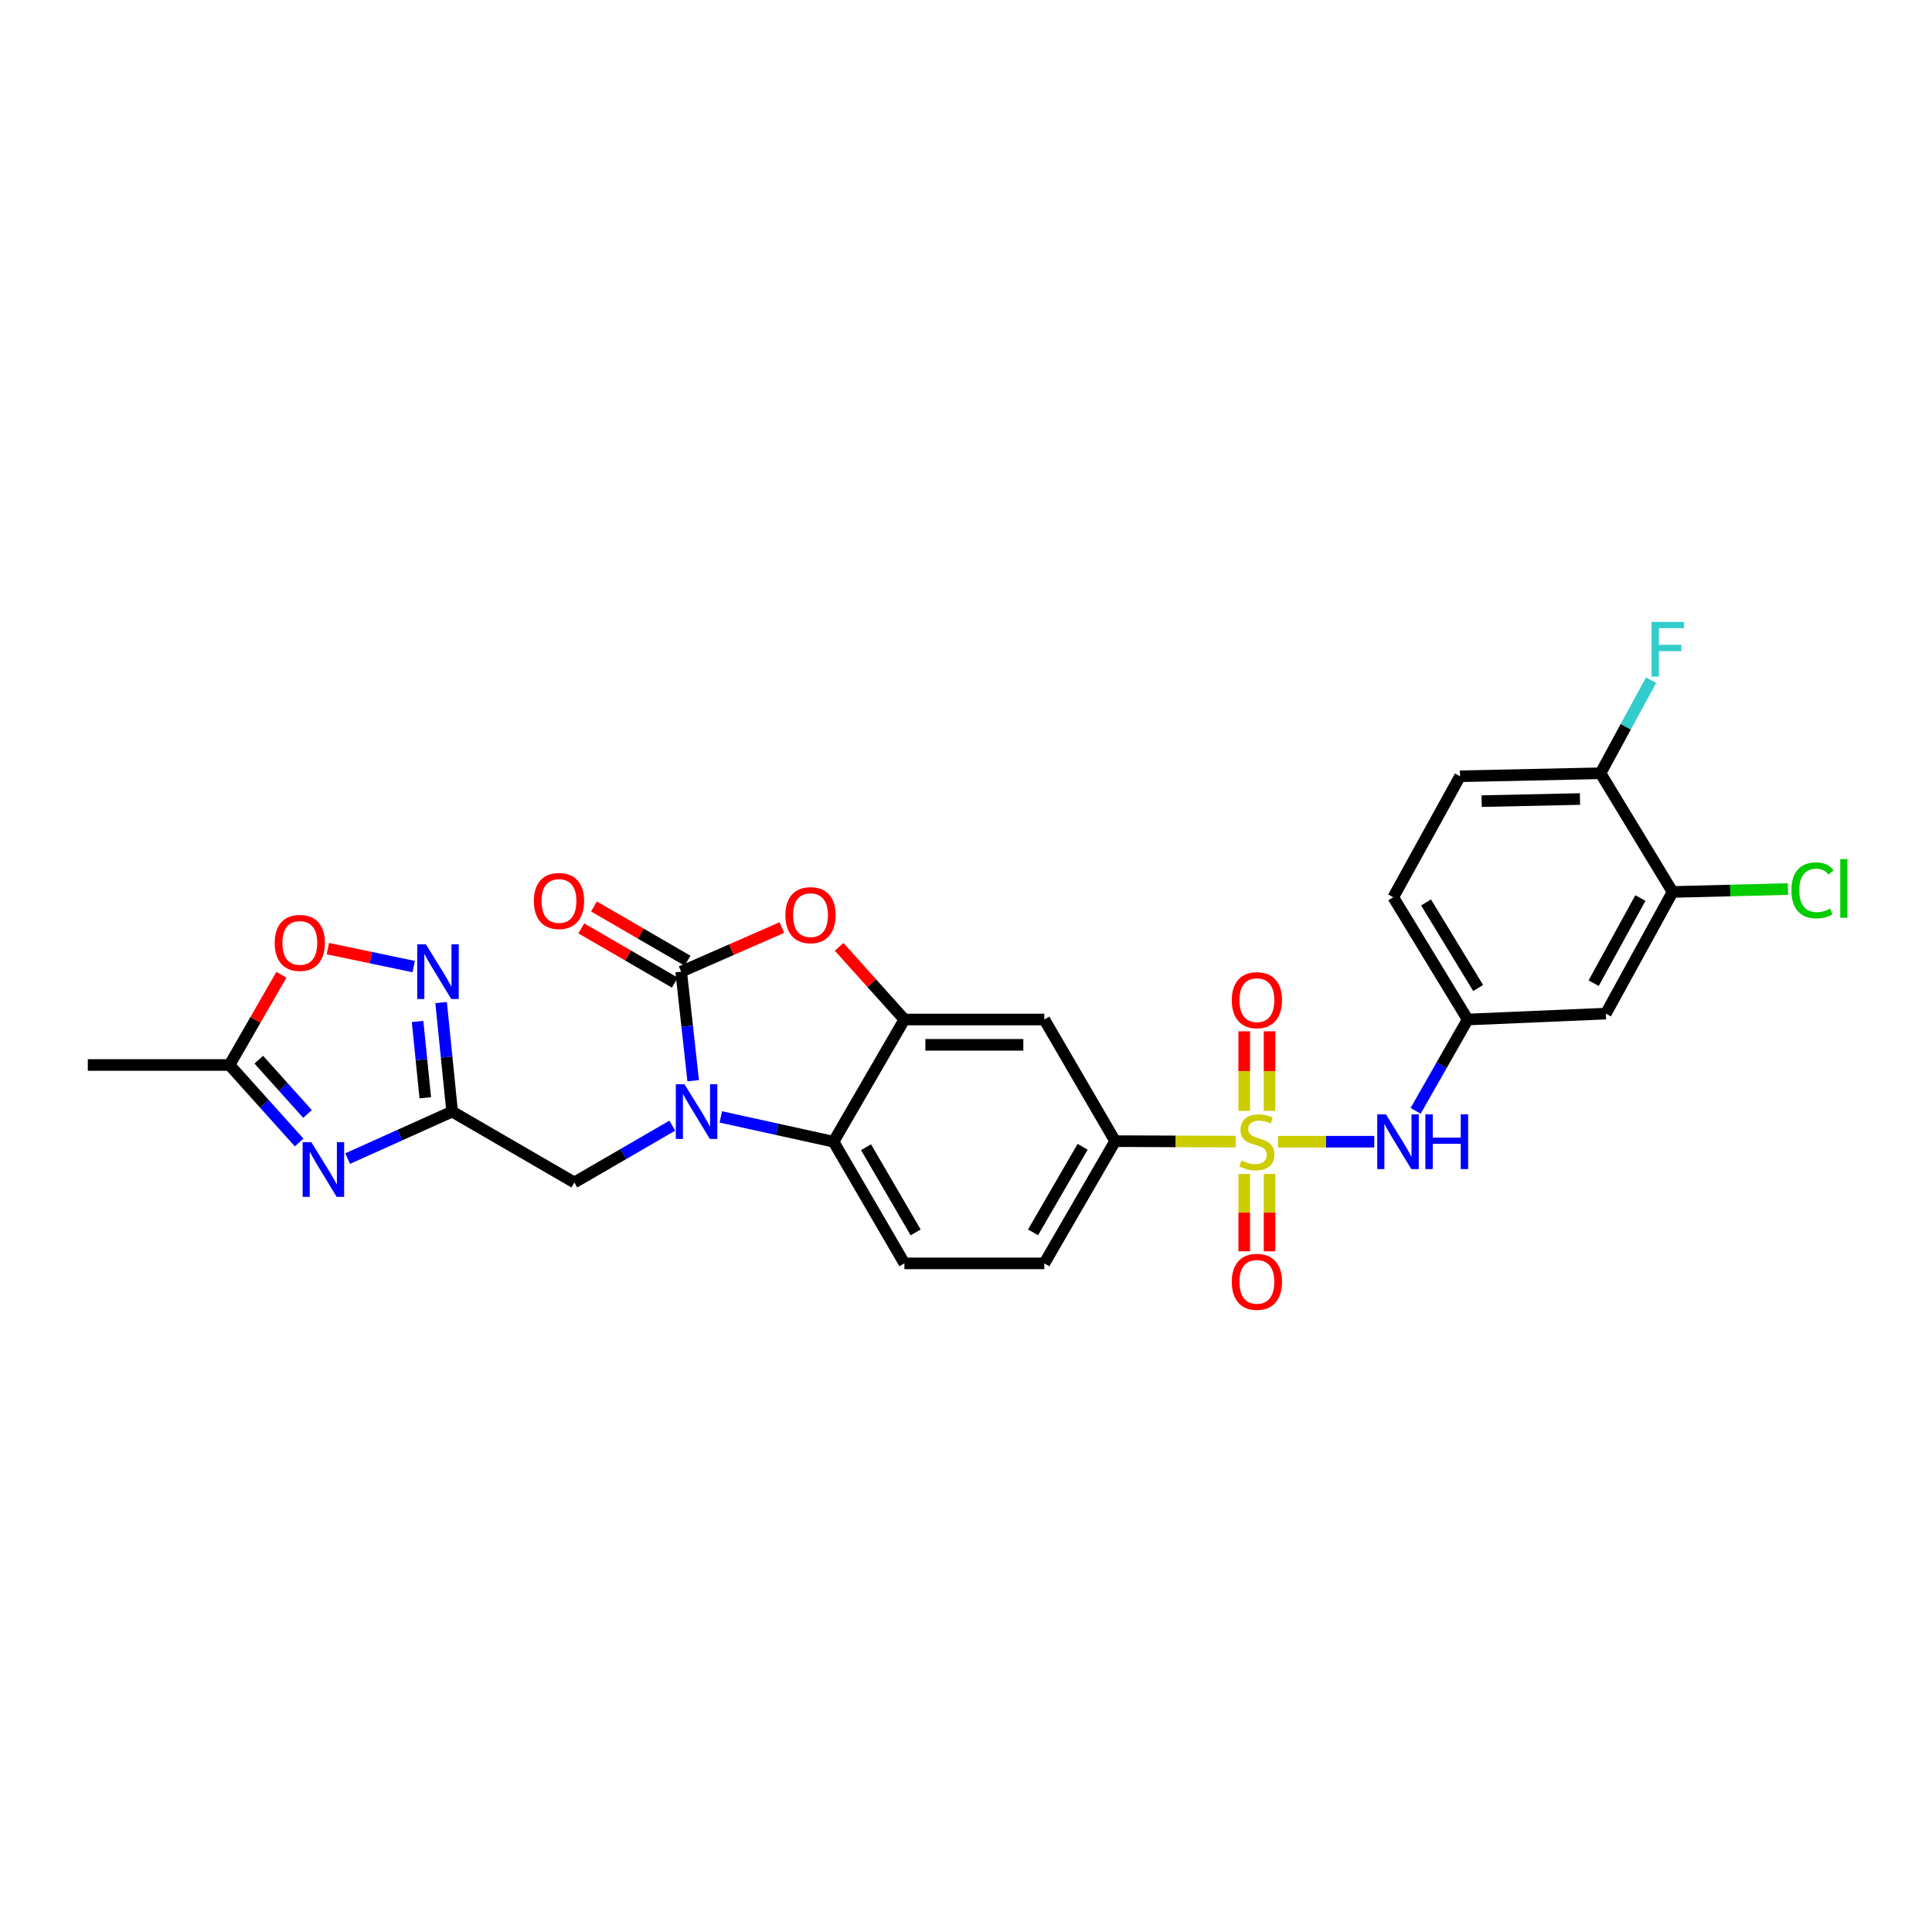 <?xml version='1.0' encoding='iso-8859-1'?>
<svg version='1.1' baseProfile='full'
              xmlns='http://www.w3.org/2000/svg'
                      xmlns:rdkit='http://www.rdkit.org/xml'
                      xmlns:xlink='http://www.w3.org/1999/xlink'
                  xml:space='preserve'
width='1000px' height='1000px' viewBox='0 0 1000 1000'>
<!-- END OF HEADER -->
<rect style='opacity:1.0;fill:#FFFFFF;stroke:none' width='1000' height='1000' x='0' y='0'> </rect>
<path class='bond-8' d='M 639.649,590.905 L 608.428,590.781' style='fill:none;fill-rule:evenodd;stroke:#CCCC00;stroke-width:6px;stroke-linecap:butt;stroke-linejoin:miter;stroke-opacity:1' />
<path class='bond-8' d='M 608.428,590.781 L 577.207,590.657' style='fill:none;fill-rule:evenodd;stroke:#000000;stroke-width:6px;stroke-linecap:butt;stroke-linejoin:miter;stroke-opacity:1' />
<path class='bond-9' d='M 661.469,590.948 L 686.395,590.948' style='fill:none;fill-rule:evenodd;stroke:#CCCC00;stroke-width:6px;stroke-linecap:butt;stroke-linejoin:miter;stroke-opacity:1' />
<path class='bond-9' d='M 686.395,590.948 L 711.32,590.948' style='fill:none;fill-rule:evenodd;stroke:#0000FF;stroke-width:6px;stroke-linecap:butt;stroke-linejoin:miter;stroke-opacity:1' />
<path class='bond-14' d='M 644.012,607.639 L 644.012,627.656' style='fill:none;fill-rule:evenodd;stroke:#CCCC00;stroke-width:6px;stroke-linecap:butt;stroke-linejoin:miter;stroke-opacity:1' />
<path class='bond-14' d='M 644.012,627.656 L 644.012,647.673' style='fill:none;fill-rule:evenodd;stroke:#FF0000;stroke-width:6px;stroke-linecap:butt;stroke-linejoin:miter;stroke-opacity:1' />
<path class='bond-14' d='M 657.115,607.639 L 657.115,627.656' style='fill:none;fill-rule:evenodd;stroke:#CCCC00;stroke-width:6px;stroke-linecap:butt;stroke-linejoin:miter;stroke-opacity:1' />
<path class='bond-14' d='M 657.115,627.656 L 657.115,647.673' style='fill:none;fill-rule:evenodd;stroke:#FF0000;stroke-width:6px;stroke-linecap:butt;stroke-linejoin:miter;stroke-opacity:1' />
<path class='bond-15' d='M 657.115,574.994 L 657.115,554.398' style='fill:none;fill-rule:evenodd;stroke:#CCCC00;stroke-width:6px;stroke-linecap:butt;stroke-linejoin:miter;stroke-opacity:1' />
<path class='bond-15' d='M 657.115,554.398 L 657.115,533.801' style='fill:none;fill-rule:evenodd;stroke:#FF0000;stroke-width:6px;stroke-linecap:butt;stroke-linejoin:miter;stroke-opacity:1' />
<path class='bond-15' d='M 644.012,574.994 L 644.012,554.398' style='fill:none;fill-rule:evenodd;stroke:#CCCC00;stroke-width:6px;stroke-linecap:butt;stroke-linejoin:miter;stroke-opacity:1' />
<path class='bond-15' d='M 644.012,554.398 L 644.012,533.801' style='fill:none;fill-rule:evenodd;stroke:#FF0000;stroke-width:6px;stroke-linecap:butt;stroke-linejoin:miter;stroke-opacity:1' />
<path class='bond-0' d='M 373.099,578.117 L 402.266,584.532' style='fill:none;fill-rule:evenodd;stroke:#0000FF;stroke-width:6px;stroke-linecap:butt;stroke-linejoin:miter;stroke-opacity:1' />
<path class='bond-0' d='M 402.266,584.532 L 431.433,590.948' style='fill:none;fill-rule:evenodd;stroke:#000000;stroke-width:6px;stroke-linecap:butt;stroke-linejoin:miter;stroke-opacity:1' />
<path class='bond-13' d='M 347.976,582.642 L 322.627,597.339' style='fill:none;fill-rule:evenodd;stroke:#0000FF;stroke-width:6px;stroke-linecap:butt;stroke-linejoin:miter;stroke-opacity:1' />
<path class='bond-13' d='M 322.627,597.339 L 297.277,612.037' style='fill:none;fill-rule:evenodd;stroke:#000000;stroke-width:6px;stroke-linecap:butt;stroke-linejoin:miter;stroke-opacity:1' />
<path class='bond-30' d='M 358.787,559.374 L 355.684,531.156' style='fill:none;fill-rule:evenodd;stroke:#0000FF;stroke-width:6px;stroke-linecap:butt;stroke-linejoin:miter;stroke-opacity:1' />
<path class='bond-30' d='M 355.684,531.156 L 352.58,502.938' style='fill:none;fill-rule:evenodd;stroke:#000000;stroke-width:6px;stroke-linecap:butt;stroke-linejoin:miter;stroke-opacity:1' />
<path class='bond-1' d='M 352.58,502.938 L 378.638,491.518' style='fill:none;fill-rule:evenodd;stroke:#000000;stroke-width:6px;stroke-linecap:butt;stroke-linejoin:miter;stroke-opacity:1' />
<path class='bond-1' d='M 378.638,491.518 L 404.696,480.099' style='fill:none;fill-rule:evenodd;stroke:#FF0000;stroke-width:6px;stroke-linecap:butt;stroke-linejoin:miter;stroke-opacity:1' />
<path class='bond-19' d='M 355.867,497.27 L 331.655,483.231' style='fill:none;fill-rule:evenodd;stroke:#000000;stroke-width:6px;stroke-linecap:butt;stroke-linejoin:miter;stroke-opacity:1' />
<path class='bond-19' d='M 331.655,483.231 L 307.442,469.193' style='fill:none;fill-rule:evenodd;stroke:#FF0000;stroke-width:6px;stroke-linecap:butt;stroke-linejoin:miter;stroke-opacity:1' />
<path class='bond-19' d='M 349.294,508.605 L 325.082,494.567' style='fill:none;fill-rule:evenodd;stroke:#000000;stroke-width:6px;stroke-linecap:butt;stroke-linejoin:miter;stroke-opacity:1' />
<path class='bond-19' d='M 325.082,494.567 L 300.87,480.528' style='fill:none;fill-rule:evenodd;stroke:#FF0000;stroke-width:6px;stroke-linecap:butt;stroke-linejoin:miter;stroke-opacity:1' />
<path class='bond-2' d='M 179.954,599.679 L 206.99,587.517' style='fill:none;fill-rule:evenodd;stroke:#0000FF;stroke-width:6px;stroke-linecap:butt;stroke-linejoin:miter;stroke-opacity:1' />
<path class='bond-2' d='M 206.99,587.517 L 234.025,575.355' style='fill:none;fill-rule:evenodd;stroke:#000000;stroke-width:6px;stroke-linecap:butt;stroke-linejoin:miter;stroke-opacity:1' />
<path class='bond-11' d='M 154.83,591.352 L 136.813,571.295' style='fill:none;fill-rule:evenodd;stroke:#0000FF;stroke-width:6px;stroke-linecap:butt;stroke-linejoin:miter;stroke-opacity:1' />
<path class='bond-11' d='M 136.813,571.295 L 118.796,551.238' style='fill:none;fill-rule:evenodd;stroke:#000000;stroke-width:6px;stroke-linecap:butt;stroke-linejoin:miter;stroke-opacity:1' />
<path class='bond-11' d='M 159.173,576.579 L 146.561,562.539' style='fill:none;fill-rule:evenodd;stroke:#0000FF;stroke-width:6px;stroke-linecap:butt;stroke-linejoin:miter;stroke-opacity:1' />
<path class='bond-11' d='M 146.561,562.539 L 133.949,548.499' style='fill:none;fill-rule:evenodd;stroke:#000000;stroke-width:6px;stroke-linecap:butt;stroke-linejoin:miter;stroke-opacity:1' />
<path class='bond-3' d='M 234.025,575.355 L 297.277,612.037' style='fill:none;fill-rule:evenodd;stroke:#000000;stroke-width:6px;stroke-linecap:butt;stroke-linejoin:miter;stroke-opacity:1' />
<path class='bond-7' d='M 234.025,575.355 L 231.171,547.136' style='fill:none;fill-rule:evenodd;stroke:#000000;stroke-width:6px;stroke-linecap:butt;stroke-linejoin:miter;stroke-opacity:1' />
<path class='bond-7' d='M 231.171,547.136 L 228.318,518.917' style='fill:none;fill-rule:evenodd;stroke:#0000FF;stroke-width:6px;stroke-linecap:butt;stroke-linejoin:miter;stroke-opacity:1' />
<path class='bond-7' d='M 220.132,568.208 L 218.135,548.455' style='fill:none;fill-rule:evenodd;stroke:#000000;stroke-width:6px;stroke-linecap:butt;stroke-linejoin:miter;stroke-opacity:1' />
<path class='bond-7' d='M 218.135,548.455 L 216.137,528.701' style='fill:none;fill-rule:evenodd;stroke:#0000FF;stroke-width:6px;stroke-linecap:butt;stroke-linejoin:miter;stroke-opacity:1' />
<path class='bond-4' d='M 434.341,490.097 L 451.228,508.896' style='fill:none;fill-rule:evenodd;stroke:#FF0000;stroke-width:6px;stroke-linecap:butt;stroke-linejoin:miter;stroke-opacity:1' />
<path class='bond-4' d='M 451.228,508.896 L 468.115,527.696' style='fill:none;fill-rule:evenodd;stroke:#000000;stroke-width:6px;stroke-linecap:butt;stroke-linejoin:miter;stroke-opacity:1' />
<path class='bond-5' d='M 468.115,527.696 L 540.539,527.696' style='fill:none;fill-rule:evenodd;stroke:#000000;stroke-width:6px;stroke-linecap:butt;stroke-linejoin:miter;stroke-opacity:1' />
<path class='bond-5' d='M 478.979,540.799 L 529.676,540.799' style='fill:none;fill-rule:evenodd;stroke:#000000;stroke-width:6px;stroke-linecap:butt;stroke-linejoin:miter;stroke-opacity:1' />
<path class='bond-28' d='M 468.115,527.696 L 431.433,590.948' style='fill:none;fill-rule:evenodd;stroke:#000000;stroke-width:6px;stroke-linecap:butt;stroke-linejoin:miter;stroke-opacity:1' />
<path class='bond-6' d='M 431.433,590.948 L 468.115,653.924' style='fill:none;fill-rule:evenodd;stroke:#000000;stroke-width:6px;stroke-linecap:butt;stroke-linejoin:miter;stroke-opacity:1' />
<path class='bond-6' d='M 448.258,593.799 L 473.935,637.882' style='fill:none;fill-rule:evenodd;stroke:#000000;stroke-width:6px;stroke-linecap:butt;stroke-linejoin:miter;stroke-opacity:1' />
<path class='bond-12' d='M 214.135,500.308 L 191.914,495.657' style='fill:none;fill-rule:evenodd;stroke:#0000FF;stroke-width:6px;stroke-linecap:butt;stroke-linejoin:miter;stroke-opacity:1' />
<path class='bond-12' d='M 191.914,495.657 L 169.693,491.007' style='fill:none;fill-rule:evenodd;stroke:#FF0000;stroke-width:6px;stroke-linecap:butt;stroke-linejoin:miter;stroke-opacity:1' />
<path class='bond-10' d='M 577.207,590.657 L 540.539,527.696' style='fill:none;fill-rule:evenodd;stroke:#000000;stroke-width:6px;stroke-linecap:butt;stroke-linejoin:miter;stroke-opacity:1' />
<path class='bond-22' d='M 577.207,590.657 L 540.539,653.924' style='fill:none;fill-rule:evenodd;stroke:#000000;stroke-width:6px;stroke-linecap:butt;stroke-linejoin:miter;stroke-opacity:1' />
<path class='bond-22' d='M 560.37,593.576 L 534.703,637.863' style='fill:none;fill-rule:evenodd;stroke:#000000;stroke-width:6px;stroke-linecap:butt;stroke-linejoin:miter;stroke-opacity:1' />
<path class='bond-20' d='M 732.723,574.968 L 746.196,551.332' style='fill:none;fill-rule:evenodd;stroke:#0000FF;stroke-width:6px;stroke-linecap:butt;stroke-linejoin:miter;stroke-opacity:1' />
<path class='bond-20' d='M 746.196,551.332 L 759.67,527.696' style='fill:none;fill-rule:evenodd;stroke:#000000;stroke-width:6px;stroke-linecap:butt;stroke-linejoin:miter;stroke-opacity:1' />
<path class='bond-27' d='M 118.796,551.238 L 45.455,551.238' style='fill:none;fill-rule:evenodd;stroke:#000000;stroke-width:6px;stroke-linecap:butt;stroke-linejoin:miter;stroke-opacity:1' />
<path class='bond-31' d='M 118.796,551.238 L 132.222,527.897' style='fill:none;fill-rule:evenodd;stroke:#000000;stroke-width:6px;stroke-linecap:butt;stroke-linejoin:miter;stroke-opacity:1' />
<path class='bond-31' d='M 132.222,527.897 L 145.648,504.555' style='fill:none;fill-rule:evenodd;stroke:#FF0000;stroke-width:6px;stroke-linecap:butt;stroke-linejoin:miter;stroke-opacity:1' />
<path class='bond-16' d='M 468.115,653.924 L 540.539,653.924' style='fill:none;fill-rule:evenodd;stroke:#000000;stroke-width:6px;stroke-linecap:butt;stroke-linejoin:miter;stroke-opacity:1' />
<path class='bond-17' d='M 865.733,461.677 L 831.184,524.638' style='fill:none;fill-rule:evenodd;stroke:#000000;stroke-width:6px;stroke-linecap:butt;stroke-linejoin:miter;stroke-opacity:1' />
<path class='bond-17' d='M 849.064,464.818 L 824.879,508.89' style='fill:none;fill-rule:evenodd;stroke:#000000;stroke-width:6px;stroke-linecap:butt;stroke-linejoin:miter;stroke-opacity:1' />
<path class='bond-24' d='M 865.733,461.677 L 895.577,460.924' style='fill:none;fill-rule:evenodd;stroke:#000000;stroke-width:6px;stroke-linecap:butt;stroke-linejoin:miter;stroke-opacity:1' />
<path class='bond-24' d='M 895.577,460.924 L 925.42,460.171' style='fill:none;fill-rule:evenodd;stroke:#00CC00;stroke-width:6px;stroke-linecap:butt;stroke-linejoin:miter;stroke-opacity:1' />
<path class='bond-29' d='M 865.733,461.677 L 828.418,400.244' style='fill:none;fill-rule:evenodd;stroke:#000000;stroke-width:6px;stroke-linecap:butt;stroke-linejoin:miter;stroke-opacity:1' />
<path class='bond-18' d='M 831.184,524.638 L 759.67,527.696' style='fill:none;fill-rule:evenodd;stroke:#000000;stroke-width:6px;stroke-linecap:butt;stroke-linejoin:miter;stroke-opacity:1' />
<path class='bond-25' d='M 759.67,527.696 L 721.153,464.421' style='fill:none;fill-rule:evenodd;stroke:#000000;stroke-width:6px;stroke-linecap:butt;stroke-linejoin:miter;stroke-opacity:1' />
<path class='bond-25' d='M 765.085,511.391 L 738.124,467.099' style='fill:none;fill-rule:evenodd;stroke:#000000;stroke-width:6px;stroke-linecap:butt;stroke-linejoin:miter;stroke-opacity:1' />
<path class='bond-21' d='M 828.418,400.244 L 755.71,401.795' style='fill:none;fill-rule:evenodd;stroke:#000000;stroke-width:6px;stroke-linecap:butt;stroke-linejoin:miter;stroke-opacity:1' />
<path class='bond-21' d='M 817.791,413.577 L 766.895,414.663' style='fill:none;fill-rule:evenodd;stroke:#000000;stroke-width:6px;stroke-linecap:butt;stroke-linejoin:miter;stroke-opacity:1' />
<path class='bond-26' d='M 828.418,400.244 L 841.502,376.149' style='fill:none;fill-rule:evenodd;stroke:#000000;stroke-width:6px;stroke-linecap:butt;stroke-linejoin:miter;stroke-opacity:1' />
<path class='bond-26' d='M 841.502,376.149 L 854.585,352.053' style='fill:none;fill-rule:evenodd;stroke:#33CCCC;stroke-width:6px;stroke-linecap:butt;stroke-linejoin:miter;stroke-opacity:1' />
<path class='bond-23' d='M 755.71,401.795 L 721.153,464.421' style='fill:none;fill-rule:evenodd;stroke:#000000;stroke-width:6px;stroke-linecap:butt;stroke-linejoin:miter;stroke-opacity:1' />
<path  class='atom-0' d='M 642.563 600.668
Q 642.883 600.788, 644.203 601.348
Q 645.523 601.908, 646.963 602.268
Q 648.443 602.588, 649.883 602.588
Q 652.563 602.588, 654.123 601.308
Q 655.683 599.988, 655.683 597.708
Q 655.683 596.148, 654.883 595.188
Q 654.123 594.228, 652.923 593.708
Q 651.723 593.188, 649.723 592.588
Q 647.203 591.828, 645.683 591.108
Q 644.203 590.388, 643.123 588.868
Q 642.083 587.348, 642.083 584.788
Q 642.083 581.228, 644.483 579.028
Q 646.923 576.828, 651.723 576.828
Q 655.003 576.828, 658.723 578.388
L 657.803 581.468
Q 654.403 580.068, 651.843 580.068
Q 649.083 580.068, 647.563 581.228
Q 646.043 582.348, 646.083 584.308
Q 646.083 585.828, 646.843 586.748
Q 647.643 587.668, 648.763 588.188
Q 649.923 588.708, 651.843 589.308
Q 654.403 590.108, 655.923 590.908
Q 657.443 591.708, 658.523 593.348
Q 659.643 594.948, 659.643 597.708
Q 659.643 601.628, 657.003 603.748
Q 654.403 605.828, 650.043 605.828
Q 647.523 605.828, 645.603 605.268
Q 643.723 604.748, 641.483 603.828
L 642.563 600.668
' fill='#CCCC00'/>
<path  class='atom-1' d='M 354.284 561.195
L 363.564 576.195
Q 364.484 577.675, 365.964 580.355
Q 367.444 583.035, 367.524 583.195
L 367.524 561.195
L 371.284 561.195
L 371.284 589.515
L 367.404 589.515
L 357.444 573.115
Q 356.284 571.195, 355.044 568.995
Q 353.844 566.795, 353.484 566.115
L 353.484 589.515
L 349.804 589.515
L 349.804 561.195
L 354.284 561.195
' fill='#0000FF'/>
<path  class='atom-3' d='M 161.128 591.172
L 170.408 606.172
Q 171.328 607.652, 172.808 610.332
Q 174.288 613.012, 174.368 613.172
L 174.368 591.172
L 178.128 591.172
L 178.128 619.492
L 174.248 619.492
L 164.288 603.092
Q 163.128 601.172, 161.888 598.972
Q 160.688 596.772, 160.328 596.092
L 160.328 619.492
L 156.648 619.492
L 156.648 591.172
L 161.128 591.172
' fill='#0000FF'/>
<path  class='atom-5' d='M 406.524 473.681
Q 406.524 466.881, 409.884 463.081
Q 413.244 459.281, 419.524 459.281
Q 425.804 459.281, 429.164 463.081
Q 432.524 466.881, 432.524 473.681
Q 432.524 480.561, 429.124 484.481
Q 425.724 488.361, 419.524 488.361
Q 413.284 488.361, 409.884 484.481
Q 406.524 480.601, 406.524 473.681
M 419.524 485.161
Q 423.844 485.161, 426.164 482.281
Q 428.524 479.361, 428.524 473.681
Q 428.524 468.121, 426.164 465.321
Q 423.844 462.481, 419.524 462.481
Q 415.204 462.481, 412.844 465.281
Q 410.524 468.081, 410.524 473.681
Q 410.524 479.401, 412.844 482.281
Q 415.204 485.161, 419.524 485.161
' fill='#FF0000'/>
<path  class='atom-8' d='M 220.442 488.778
L 229.722 503.778
Q 230.642 505.258, 232.122 507.938
Q 233.602 510.618, 233.682 510.778
L 233.682 488.778
L 237.442 488.778
L 237.442 517.098
L 233.562 517.098
L 223.602 500.698
Q 222.442 498.778, 221.202 496.578
Q 220.002 494.378, 219.642 493.698
L 219.642 517.098
L 215.962 517.098
L 215.962 488.778
L 220.442 488.778
' fill='#0000FF'/>
<path  class='atom-10' d='M 717.354 576.788
L 726.634 591.788
Q 727.554 593.268, 729.034 595.948
Q 730.514 598.628, 730.594 598.788
L 730.594 576.788
L 734.354 576.788
L 734.354 605.108
L 730.474 605.108
L 720.514 588.708
Q 719.354 586.788, 718.114 584.588
Q 716.914 582.388, 716.554 581.708
L 716.554 605.108
L 712.874 605.108
L 712.874 576.788
L 717.354 576.788
' fill='#0000FF'/>
<path  class='atom-10' d='M 737.754 576.788
L 741.594 576.788
L 741.594 588.828
L 756.074 588.828
L 756.074 576.788
L 759.914 576.788
L 759.914 605.108
L 756.074 605.108
L 756.074 592.028
L 741.594 592.028
L 741.594 605.108
L 737.754 605.108
L 737.754 576.788
' fill='#0000FF'/>
<path  class='atom-13' d='M 142.187 488.051
Q 142.187 481.251, 145.547 477.451
Q 148.907 473.651, 155.187 473.651
Q 161.467 473.651, 164.827 477.451
Q 168.187 481.251, 168.187 488.051
Q 168.187 494.931, 164.787 498.851
Q 161.387 502.731, 155.187 502.731
Q 148.947 502.731, 145.547 498.851
Q 142.187 494.971, 142.187 488.051
M 155.187 499.531
Q 159.507 499.531, 161.827 496.651
Q 164.187 493.731, 164.187 488.051
Q 164.187 482.491, 161.827 479.691
Q 159.507 476.851, 155.187 476.851
Q 150.867 476.851, 148.507 479.651
Q 146.187 482.451, 146.187 488.051
Q 146.187 493.771, 148.507 496.651
Q 150.867 499.531, 155.187 499.531
' fill='#FF0000'/>
<path  class='atom-15' d='M 637.563 663.467
Q 637.563 656.667, 640.923 652.867
Q 644.283 649.067, 650.563 649.067
Q 656.843 649.067, 660.203 652.867
Q 663.563 656.667, 663.563 663.467
Q 663.563 670.347, 660.163 674.267
Q 656.763 678.147, 650.563 678.147
Q 644.323 678.147, 640.923 674.267
Q 637.563 670.387, 637.563 663.467
M 650.563 674.947
Q 654.883 674.947, 657.203 672.067
Q 659.563 669.147, 659.563 663.467
Q 659.563 657.907, 657.203 655.107
Q 654.883 652.267, 650.563 652.267
Q 646.243 652.267, 643.883 655.067
Q 641.563 657.867, 641.563 663.467
Q 641.563 669.187, 643.883 672.067
Q 646.243 674.947, 650.563 674.947
' fill='#FF0000'/>
<path  class='atom-16' d='M 637.563 517.686
Q 637.563 510.886, 640.923 507.086
Q 644.283 503.286, 650.563 503.286
Q 656.843 503.286, 660.203 507.086
Q 663.563 510.886, 663.563 517.686
Q 663.563 524.566, 660.163 528.486
Q 656.763 532.366, 650.563 532.366
Q 644.323 532.366, 640.923 528.486
Q 637.563 524.606, 637.563 517.686
M 650.563 529.166
Q 654.883 529.166, 657.203 526.286
Q 659.563 523.366, 659.563 517.686
Q 659.563 512.126, 657.203 509.326
Q 654.883 506.486, 650.563 506.486
Q 646.243 506.486, 643.883 509.286
Q 641.563 512.086, 641.563 517.686
Q 641.563 523.406, 643.883 526.286
Q 646.243 529.166, 650.563 529.166
' fill='#FF0000'/>
<path  class='atom-20' d='M 276.328 466.343
Q 276.328 459.543, 279.688 455.743
Q 283.048 451.943, 289.328 451.943
Q 295.608 451.943, 298.968 455.743
Q 302.328 459.543, 302.328 466.343
Q 302.328 473.223, 298.928 477.143
Q 295.528 481.023, 289.328 481.023
Q 283.088 481.023, 279.688 477.143
Q 276.328 473.263, 276.328 466.343
M 289.328 477.823
Q 293.648 477.823, 295.968 474.943
Q 298.328 472.023, 298.328 466.343
Q 298.328 460.783, 295.968 457.983
Q 293.648 455.143, 289.328 455.143
Q 285.008 455.143, 282.648 457.943
Q 280.328 460.743, 280.328 466.343
Q 280.328 472.063, 282.648 474.943
Q 285.008 477.823, 289.328 477.823
' fill='#FF0000'/>
<path  class='atom-25' d='M 927.231 460.83
Q 927.231 453.79, 930.511 450.11
Q 933.831 446.39, 940.111 446.39
Q 945.951 446.39, 949.071 450.51
L 946.431 452.67
Q 944.151 449.67, 940.111 449.67
Q 935.831 449.67, 933.551 452.55
Q 931.311 455.39, 931.311 460.83
Q 931.311 466.43, 933.631 469.31
Q 935.991 472.19, 940.551 472.19
Q 943.671 472.19, 947.311 470.31
L 948.431 473.31
Q 946.951 474.27, 944.711 474.83
Q 942.471 475.39, 939.991 475.39
Q 933.831 475.39, 930.511 471.63
Q 927.231 467.87, 927.231 460.83
' fill='#00CC00'/>
<path  class='atom-25' d='M 952.511 444.67
L 956.191 444.67
L 956.191 475.03
L 952.511 475.03
L 952.511 444.67
' fill='#00CC00'/>
<path  class='atom-27' d='M 854.846 321.908
L 871.686 321.908
L 871.686 325.148
L 858.646 325.148
L 858.646 333.748
L 870.246 333.748
L 870.246 337.028
L 858.646 337.028
L 858.646 350.228
L 854.846 350.228
L 854.846 321.908
' fill='#33CCCC'/>
</svg>
